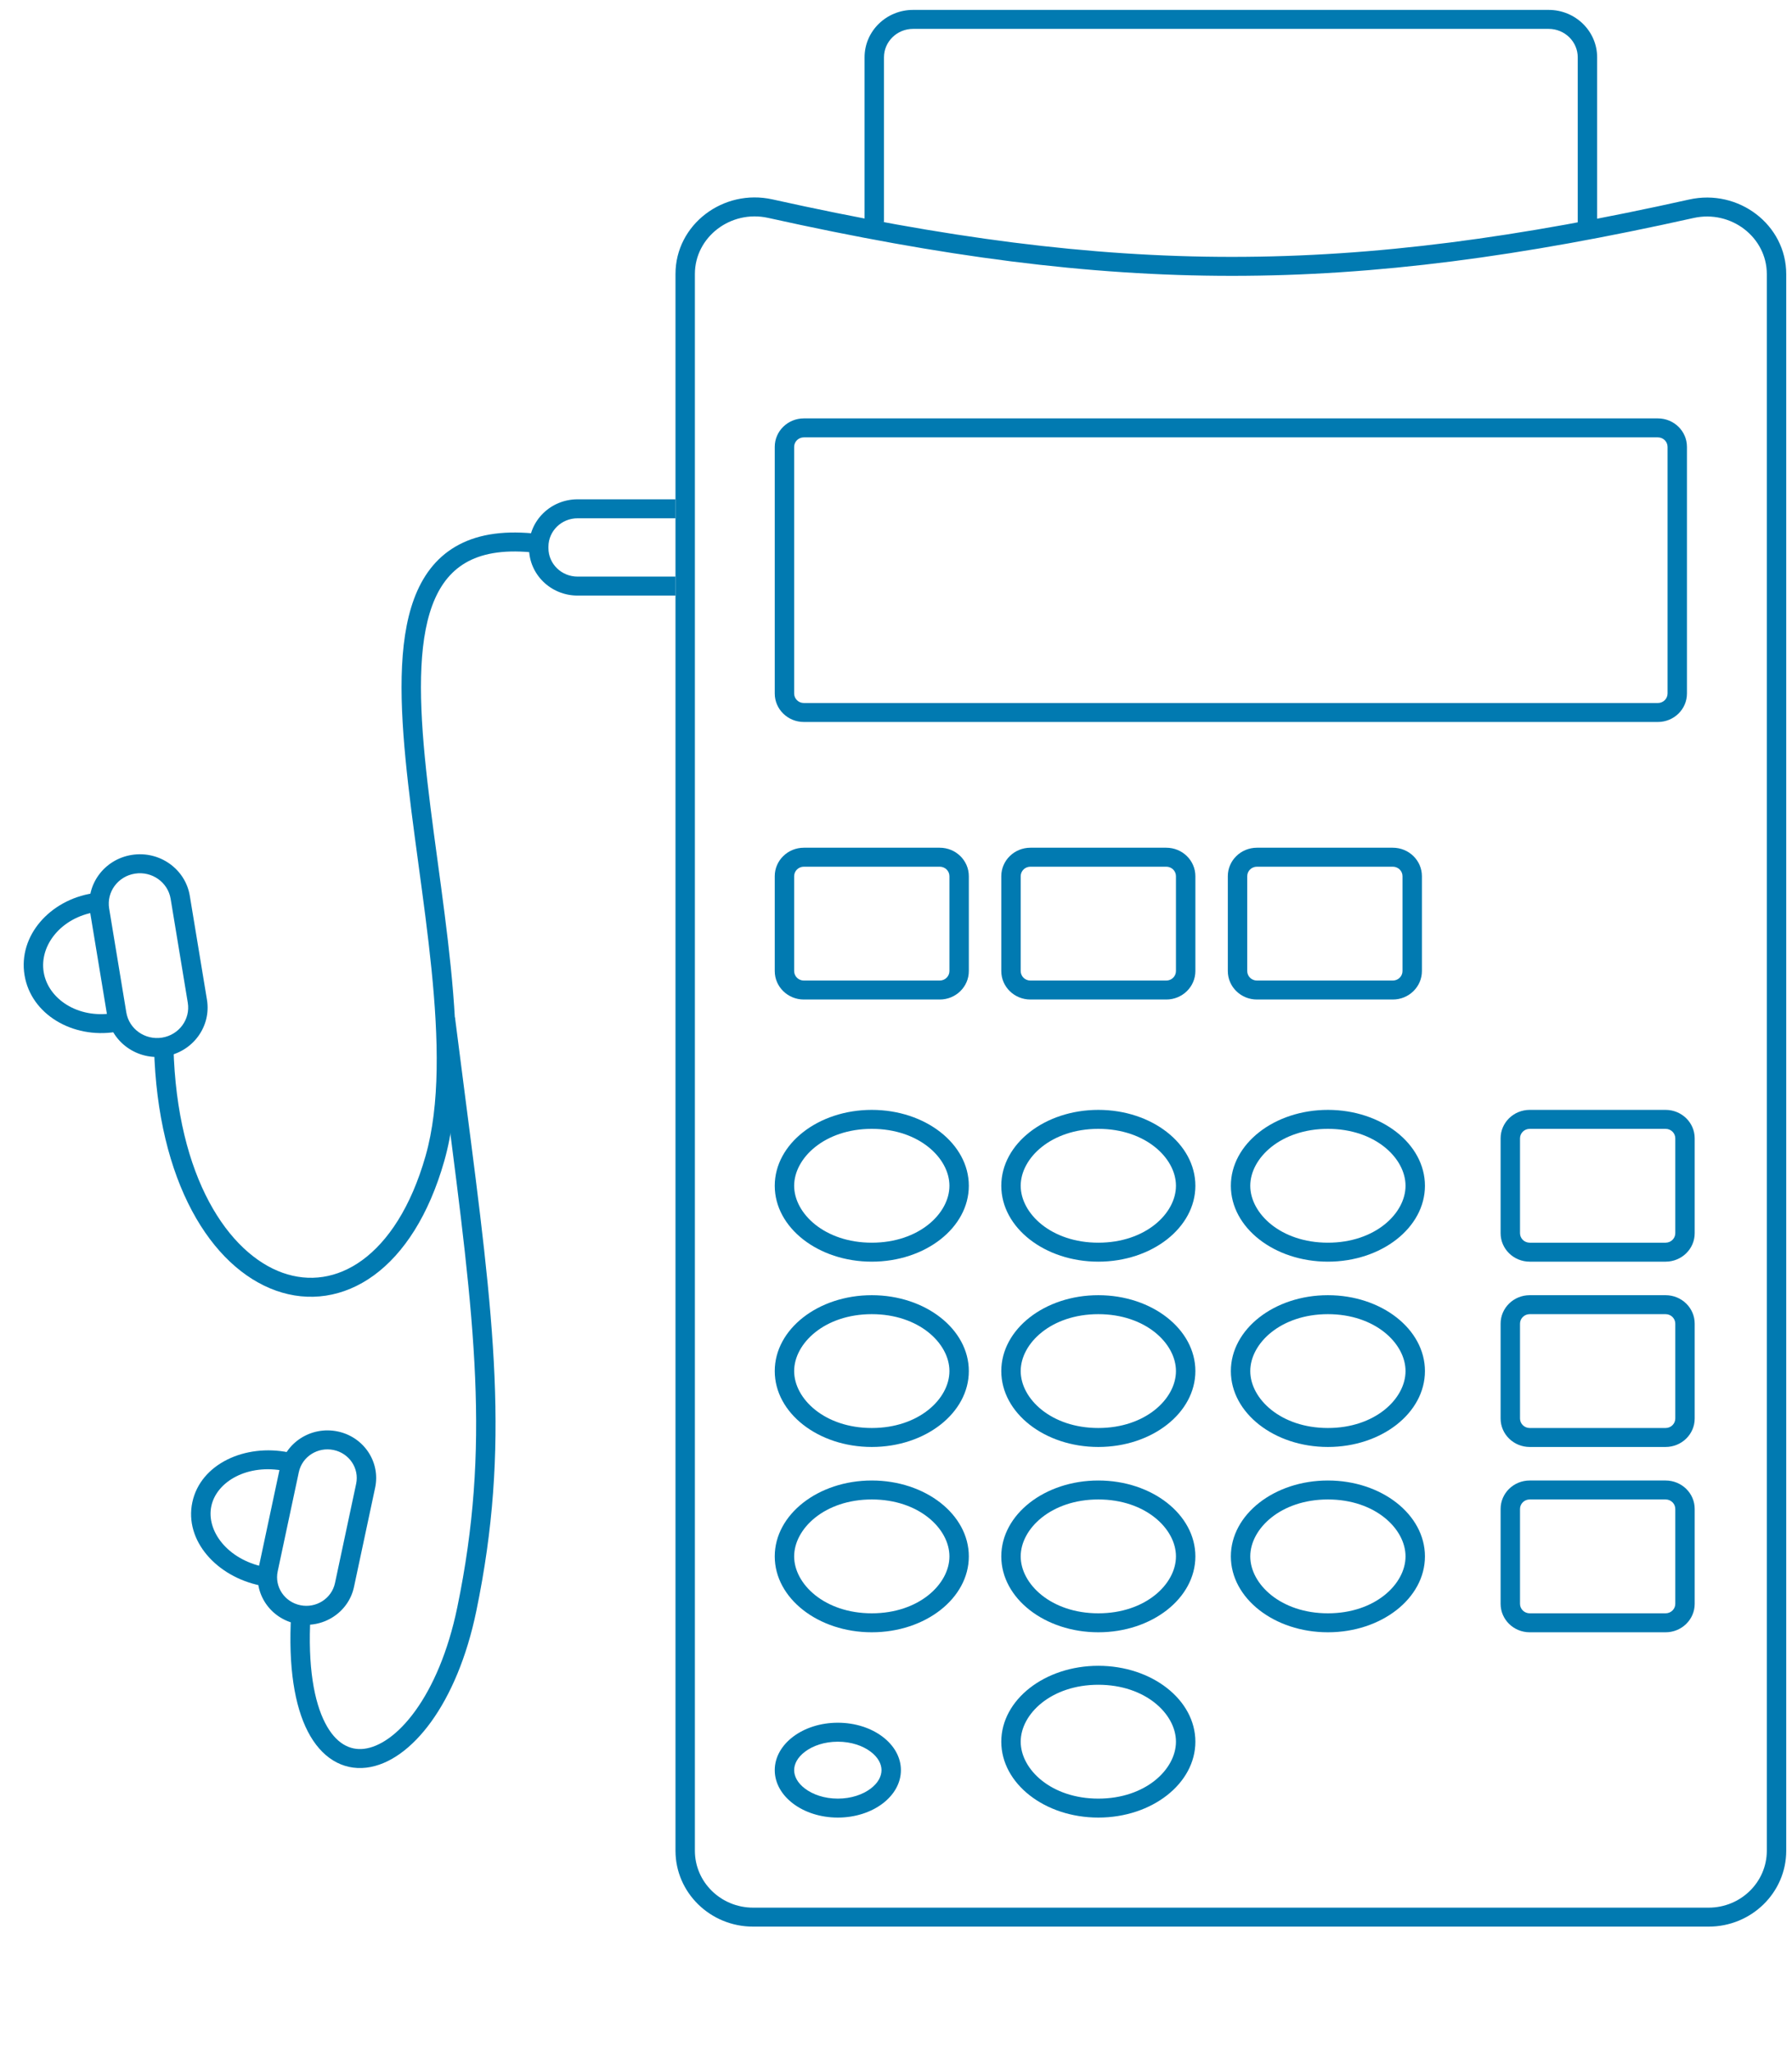 <svg width="131" height="150" viewBox="0 0 131 150" fill="none" xmlns="http://www.w3.org/2000/svg">
<path fill-rule="evenodd" clip-rule="evenodd" d="M121.193 31.976H58.764C58.373 31.976 58.055 32.287 58.055 32.67V50.703C58.055 51.086 58.373 51.397 58.764 51.397H121.193C121.585 51.397 121.903 51.086 121.903 50.703V32.67C121.903 32.287 121.585 31.976 121.193 31.976ZM58.764 30.589C57.589 30.589 56.636 31.52 56.636 32.67V50.703C56.636 51.852 57.589 52.784 58.764 52.784H121.193C122.369 52.784 123.321 51.852 123.321 50.703V32.67C123.321 31.52 122.369 30.589 121.193 30.589H58.764Z" fill="#017AB1"/>
<path fill-rule="evenodd" clip-rule="evenodd" d="M123.798 15.939C98.569 21.567 81.64 21.59 56.154 15.93C53.41 15.321 50.798 17.336 50.798 20.032V135.306C50.798 137.605 52.704 139.468 55.055 139.468H124.903C127.253 139.468 129.159 137.605 129.159 135.306V20.041C129.159 17.343 126.544 15.327 123.798 15.939ZM56.468 14.577C52.864 13.777 49.38 16.419 49.38 20.032V135.306C49.38 138.371 51.92 140.855 55.055 140.855H124.903C128.037 140.855 130.578 138.371 130.578 135.306V20.041C130.578 16.424 127.088 13.782 123.482 14.587C98.461 20.168 81.748 20.192 56.468 14.577Z" fill="#017AB1"/>
<path fill-rule="evenodd" clip-rule="evenodd" d="M63.202 4.192C63.202 2.276 64.79 0.724 66.749 0.724H113.208C115.167 0.724 116.755 2.276 116.755 4.192V16.475H115.337V4.192C115.337 3.043 114.384 2.111 113.208 2.111H66.749C65.574 2.111 64.621 3.043 64.621 4.192V16.238H63.202V4.192Z" fill="#017AB1"/>
<path fill-rule="evenodd" clip-rule="evenodd" d="M42.22 43.542C40.261 43.542 38.673 41.989 38.673 40.074V39.973C38.673 38.058 40.261 36.505 42.22 36.505H49.38V37.892H42.22C41.045 37.892 40.092 38.824 40.092 39.973V40.074C40.092 41.223 41.045 42.155 42.22 42.155H49.38V43.542H42.22Z" fill="#017AB1"/>
<path fill-rule="evenodd" clip-rule="evenodd" d="M68.696 63.364H58.764C58.373 63.364 58.055 63.675 58.055 64.058V70.994C58.055 71.377 58.373 71.688 58.764 71.688H68.696C69.088 71.688 69.406 71.377 69.406 70.994V64.058C69.406 63.675 69.088 63.364 68.696 63.364ZM58.764 61.977C57.589 61.977 56.636 62.909 56.636 64.058V70.994C56.636 72.143 57.589 73.075 58.764 73.075H68.696C69.872 73.075 70.824 72.143 70.824 70.994V64.058C70.824 62.909 69.872 61.977 68.696 61.977H58.764Z" fill="#017AB1"/>
<path fill-rule="evenodd" clip-rule="evenodd" d="M85.257 63.364H75.325C74.933 63.364 74.616 63.675 74.616 64.058V70.994C74.616 71.377 74.933 71.688 75.325 71.688H85.257C85.649 71.688 85.966 71.377 85.966 70.994V64.058C85.966 63.675 85.649 63.364 85.257 63.364ZM75.325 61.977C74.15 61.977 73.197 62.909 73.197 64.058V70.994C73.197 72.143 74.15 73.075 75.325 73.075H85.257C86.432 73.075 87.385 72.143 87.385 70.994V64.058C87.385 62.909 86.432 61.977 85.257 61.977H75.325Z" fill="#017AB1"/>
<path fill-rule="evenodd" clip-rule="evenodd" d="M101.818 63.364H91.886C91.494 63.364 91.176 63.675 91.176 64.058V70.994C91.176 71.377 91.494 71.688 91.886 71.688H101.818C102.209 71.688 102.527 71.377 102.527 70.994V64.058C102.527 63.675 102.209 63.364 101.818 63.364ZM91.886 61.977C90.71 61.977 89.757 62.909 89.757 64.058V70.994C89.757 72.143 90.71 73.075 91.886 73.075H101.818C102.993 73.075 103.946 72.143 103.946 70.994V64.058C103.946 62.909 102.993 61.977 101.818 61.977H91.886Z" fill="#017AB1"/>
<path fill-rule="evenodd" clip-rule="evenodd" d="M121.758 82.53H111.827C111.435 82.53 111.117 82.84 111.117 83.224V90.159C111.117 90.543 111.435 90.853 111.827 90.853H121.758C122.15 90.853 122.468 90.543 122.468 90.159V83.224C122.468 82.84 122.15 82.53 121.758 82.53ZM111.827 81.143C110.651 81.143 109.698 82.074 109.698 83.224V90.159C109.698 91.309 110.651 92.24 111.827 92.24H121.758C122.934 92.24 123.887 91.309 123.887 90.159V83.224C123.887 82.074 122.934 81.143 121.758 81.143H111.827Z" fill="#017AB1"/>
<path fill-rule="evenodd" clip-rule="evenodd" d="M121.758 96.078H111.827C111.435 96.078 111.117 96.388 111.117 96.772V103.707C111.117 104.091 111.435 104.401 111.827 104.401H121.758C122.15 104.401 122.468 104.091 122.468 103.707V96.772C122.468 96.388 122.15 96.078 121.758 96.078ZM111.827 94.691C110.651 94.691 109.698 95.622 109.698 96.772V103.707C109.698 104.857 110.651 105.788 111.827 105.788H121.758C122.934 105.788 123.887 104.857 123.887 103.707V96.772C123.887 95.622 122.934 94.691 121.758 94.691H111.827Z" fill="#017AB1"/>
<path fill-rule="evenodd" clip-rule="evenodd" d="M121.758 109.625H111.827C111.435 109.625 111.117 109.936 111.117 110.319V117.256C111.117 117.639 111.435 117.949 111.827 117.949H121.758C122.15 117.949 122.468 117.639 122.468 117.256V110.319C122.468 109.936 122.15 109.625 121.758 109.625ZM111.827 108.239C110.651 108.239 109.698 109.17 109.698 110.319V117.256C109.698 118.404 110.651 119.336 111.827 119.336H121.758C122.934 119.336 123.887 118.404 123.887 117.256V110.319C123.887 109.17 122.934 108.239 121.758 108.239H111.827Z" fill="#017AB1"/>
<path fill-rule="evenodd" clip-rule="evenodd" d="M63.73 90.853C67.177 90.853 69.406 88.717 69.406 86.692C69.406 84.666 67.177 82.53 63.73 82.53C60.284 82.53 58.055 84.666 58.055 86.692C58.055 88.717 60.284 90.853 63.73 90.853ZM63.73 92.24C67.648 92.24 70.824 89.756 70.824 86.692C70.824 83.627 67.648 81.143 63.73 81.143C59.812 81.143 56.636 83.627 56.636 86.692C56.636 89.756 59.812 92.24 63.73 92.24Z" fill="#017AB1"/>
<path fill-rule="evenodd" clip-rule="evenodd" d="M80.291 90.853C83.737 90.853 85.966 88.717 85.966 86.692C85.966 84.666 83.737 82.53 80.291 82.53C76.845 82.53 74.616 84.666 74.616 86.692C74.616 88.717 76.845 90.853 80.291 90.853ZM80.291 92.24C84.209 92.24 87.385 89.756 87.385 86.692C87.385 83.627 84.209 81.143 80.291 81.143C76.373 81.143 73.197 83.627 73.197 86.692C73.197 89.756 76.373 92.24 80.291 92.24Z" fill="#017AB1"/>
<path fill-rule="evenodd" clip-rule="evenodd" d="M97.073 90.853C100.519 90.853 102.748 88.717 102.748 86.692C102.748 84.666 100.519 82.53 97.073 82.53C93.627 82.53 91.398 84.666 91.398 86.692C91.398 88.717 93.627 90.853 97.073 90.853ZM97.073 92.24C100.991 92.24 104.167 89.756 104.167 86.692C104.167 83.627 100.991 81.143 97.073 81.143C93.155 81.143 89.979 83.627 89.979 86.692C89.979 89.756 93.155 92.24 97.073 92.24Z" fill="#017AB1"/>
<path fill-rule="evenodd" clip-rule="evenodd" d="M63.73 104.401C67.177 104.401 69.406 102.265 69.406 100.239C69.406 98.214 67.177 96.078 63.73 96.078C60.284 96.078 58.055 98.214 58.055 100.239C58.055 102.265 60.284 104.401 63.73 104.401ZM63.73 105.788C67.648 105.788 70.824 103.305 70.824 100.239C70.824 97.175 67.648 94.691 63.73 94.691C59.812 94.691 56.636 97.175 56.636 100.239C56.636 103.305 59.812 105.788 63.73 105.788Z" fill="#017AB1"/>
<path fill-rule="evenodd" clip-rule="evenodd" d="M80.291 104.401C83.737 104.401 85.966 102.265 85.966 100.239C85.966 98.214 83.737 96.078 80.291 96.078C76.845 96.078 74.616 98.214 74.616 100.239C74.616 102.265 76.845 104.401 80.291 104.401ZM80.291 105.788C84.209 105.788 87.385 103.305 87.385 100.239C87.385 97.175 84.209 94.691 80.291 94.691C76.373 94.691 73.197 97.175 73.197 100.239C73.197 103.305 76.373 105.788 80.291 105.788Z" fill="#017AB1"/>
<path fill-rule="evenodd" clip-rule="evenodd" d="M97.073 104.401C100.519 104.401 102.748 102.265 102.748 100.239C102.748 98.214 100.519 96.078 97.073 96.078C93.627 96.078 91.398 98.214 91.398 100.239C91.398 102.265 93.627 104.401 97.073 104.401ZM97.073 105.788C100.991 105.788 104.167 103.305 104.167 100.239C104.167 97.175 100.991 94.691 97.073 94.691C93.155 94.691 89.979 97.175 89.979 100.239C89.979 103.305 93.155 105.788 97.073 105.788Z" fill="#017AB1"/>
<path fill-rule="evenodd" clip-rule="evenodd" d="M63.73 117.949C67.177 117.949 69.406 115.813 69.406 113.788C69.406 111.762 67.177 109.625 63.73 109.625C60.284 109.625 58.055 111.762 58.055 113.788C58.055 115.813 60.284 117.949 63.73 117.949ZM63.73 119.336C67.648 119.336 70.824 116.852 70.824 113.788C70.824 110.723 67.648 108.239 63.73 108.239C59.812 108.239 56.636 110.723 56.636 113.788C56.636 116.852 59.812 119.336 63.73 119.336Z" fill="#017AB1"/>
<path fill-rule="evenodd" clip-rule="evenodd" d="M80.291 117.949C83.737 117.949 85.966 115.813 85.966 113.788C85.966 111.762 83.737 109.625 80.291 109.625C76.845 109.625 74.616 111.762 74.616 113.788C74.616 115.813 76.845 117.949 80.291 117.949ZM80.291 119.336C84.209 119.336 87.385 116.852 87.385 113.788C87.385 110.723 84.209 108.239 80.291 108.239C76.373 108.239 73.197 110.723 73.197 113.788C73.197 116.852 76.373 119.336 80.291 119.336Z" fill="#017AB1"/>
<path fill-rule="evenodd" clip-rule="evenodd" d="M97.073 117.949C100.519 117.949 102.748 115.813 102.748 113.788C102.748 111.762 100.519 109.625 97.073 109.625C93.627 109.625 91.398 111.762 91.398 113.788C91.398 115.813 93.627 117.949 97.073 117.949ZM97.073 119.336C100.991 119.336 104.167 116.852 104.167 113.788C104.167 110.723 100.991 108.239 97.073 108.239C93.155 108.239 89.979 110.723 89.979 113.788C89.979 116.852 93.155 119.336 97.073 119.336Z" fill="#017AB1"/>
<path fill-rule="evenodd" clip-rule="evenodd" d="M80.291 131.497C83.737 131.497 85.966 129.36 85.966 127.335C85.966 125.309 83.737 123.173 80.291 123.173C76.845 123.173 74.616 125.309 74.616 127.335C74.616 129.36 76.845 131.497 80.291 131.497ZM80.291 132.883C84.209 132.883 87.385 130.399 87.385 127.335C87.385 124.27 84.209 121.786 80.291 121.786C76.373 121.786 73.197 124.27 73.197 127.335C73.197 130.399 76.373 132.883 80.291 132.883Z" fill="#017AB1"/>
<path fill-rule="evenodd" clip-rule="evenodd" d="M63.643 130.768C64.207 130.344 64.44 129.854 64.44 129.415C64.44 128.977 64.207 128.487 63.643 128.063C63.077 127.637 62.235 127.335 61.247 127.335C60.26 127.335 59.417 127.637 58.852 128.063C58.288 128.487 58.055 128.977 58.055 129.415C58.055 129.854 58.288 130.344 58.852 130.768C59.417 131.194 60.26 131.497 61.247 131.497C62.235 131.497 63.077 131.194 63.643 130.768ZM61.247 132.883C63.794 132.883 65.859 131.331 65.859 129.415C65.859 127.5 63.794 125.948 61.247 125.948C58.701 125.948 56.636 127.5 56.636 129.415C56.636 131.331 58.701 132.883 61.247 132.883Z" fill="#017AB1"/>
<path fill-rule="evenodd" clip-rule="evenodd" d="M34.465 40.922C35.691 40.353 37.359 40.145 39.63 40.476L39.839 39.103C37.395 38.748 35.418 38.944 33.856 39.669C32.28 40.401 31.206 41.633 30.509 43.191C29.144 46.246 29.181 50.661 29.642 55.466C29.874 57.89 30.22 60.453 30.571 63.043L30.591 63.194C30.936 65.74 31.285 68.31 31.539 70.822C32.06 75.965 32.176 80.768 31.111 84.508C30.035 88.287 28.343 90.772 26.482 92.129C24.64 93.472 22.596 93.743 20.659 93.053C16.728 91.653 12.929 86.13 12.681 76.57L11.262 76.605C11.516 86.385 15.422 92.664 20.173 94.357C22.577 95.213 25.119 94.853 27.33 93.242C29.52 91.644 31.347 88.85 32.478 84.88C33.619 80.872 33.474 75.844 32.951 70.686C32.694 68.15 32.343 65.56 31.999 63.022L31.977 62.861C31.626 60.266 31.284 57.729 31.054 55.337C30.592 50.51 30.608 46.434 31.809 43.747C32.396 42.435 33.253 41.485 34.465 40.922Z" fill="#017AB1"/>
<path fill-rule="evenodd" clip-rule="evenodd" d="M34.038 80.434C33.79 78.521 33.53 76.51 33.261 74.383L31.853 74.553C32.121 76.674 32.38 78.678 32.626 80.581C34.725 96.806 35.874 105.689 33.429 117.511C32.754 120.775 31.629 123.321 30.363 125.074C29.082 126.849 27.726 127.723 26.613 127.855C25.59 127.978 24.554 127.489 23.768 125.964C22.966 124.408 22.486 121.85 22.699 118.126L21.282 118.049C21.063 121.887 21.54 124.723 22.501 126.588C23.478 128.484 25.012 129.443 26.785 129.233C28.468 129.033 30.134 127.796 31.522 125.874C32.925 123.931 34.114 121.195 34.819 117.786C37.314 105.729 36.133 96.613 34.038 80.434Z" fill="#017AB1"/>
<path fill-rule="evenodd" clip-rule="evenodd" d="M13.728 73.31L12.474 65.713C12.274 64.5 11.105 63.675 9.864 63.871C8.623 64.067 7.78 65.209 7.98 66.422L9.234 74.019C9.434 75.232 10.603 76.057 11.844 75.861C13.085 75.665 13.928 74.523 13.728 73.31ZM13.875 65.492C13.55 63.523 11.653 62.184 9.638 62.502C7.624 62.819 6.254 64.674 6.579 66.643L7.833 74.24C8.159 76.209 10.055 77.548 12.07 77.231C14.084 76.913 15.454 75.058 15.129 73.089L13.875 65.492Z" fill="#017AB1"/>
<path fill-rule="evenodd" clip-rule="evenodd" d="M6.999 66.678C4.471 67.077 2.871 69.114 3.194 71.075C3.518 73.036 5.693 74.477 8.221 74.078L8.447 75.447C5.324 75.94 2.269 74.177 1.794 71.296C1.318 68.414 3.65 65.802 6.773 65.309L6.999 66.678Z" fill="#017AB1"/>
<path fill-rule="evenodd" clip-rule="evenodd" d="M24.489 115.736L26.035 108.481C26.275 107.35 25.533 106.241 24.376 106.007C23.219 105.771 22.086 106.497 21.845 107.628L20.3 114.883C20.059 116.014 20.801 117.122 21.958 117.358C23.115 117.593 24.248 116.868 24.489 115.736ZM27.424 108.764C27.824 106.883 26.589 105.039 24.665 104.649C22.741 104.257 20.856 105.464 20.456 107.345L18.911 114.6C18.51 116.482 19.745 118.324 21.669 118.716C23.593 119.108 25.478 117.9 25.878 116.019L27.424 108.764Z" fill="#017AB1"/>
<path fill-rule="evenodd" clip-rule="evenodd" d="M20.816 107.543C18.117 106.993 15.835 108.303 15.45 110.111C15.065 111.919 16.623 114.01 19.321 114.56L19.032 115.917C15.861 115.272 13.461 112.645 14.061 109.829C14.661 107.011 17.934 105.539 21.105 106.185L20.816 107.543Z" fill="#017AB1"/>
</svg>
